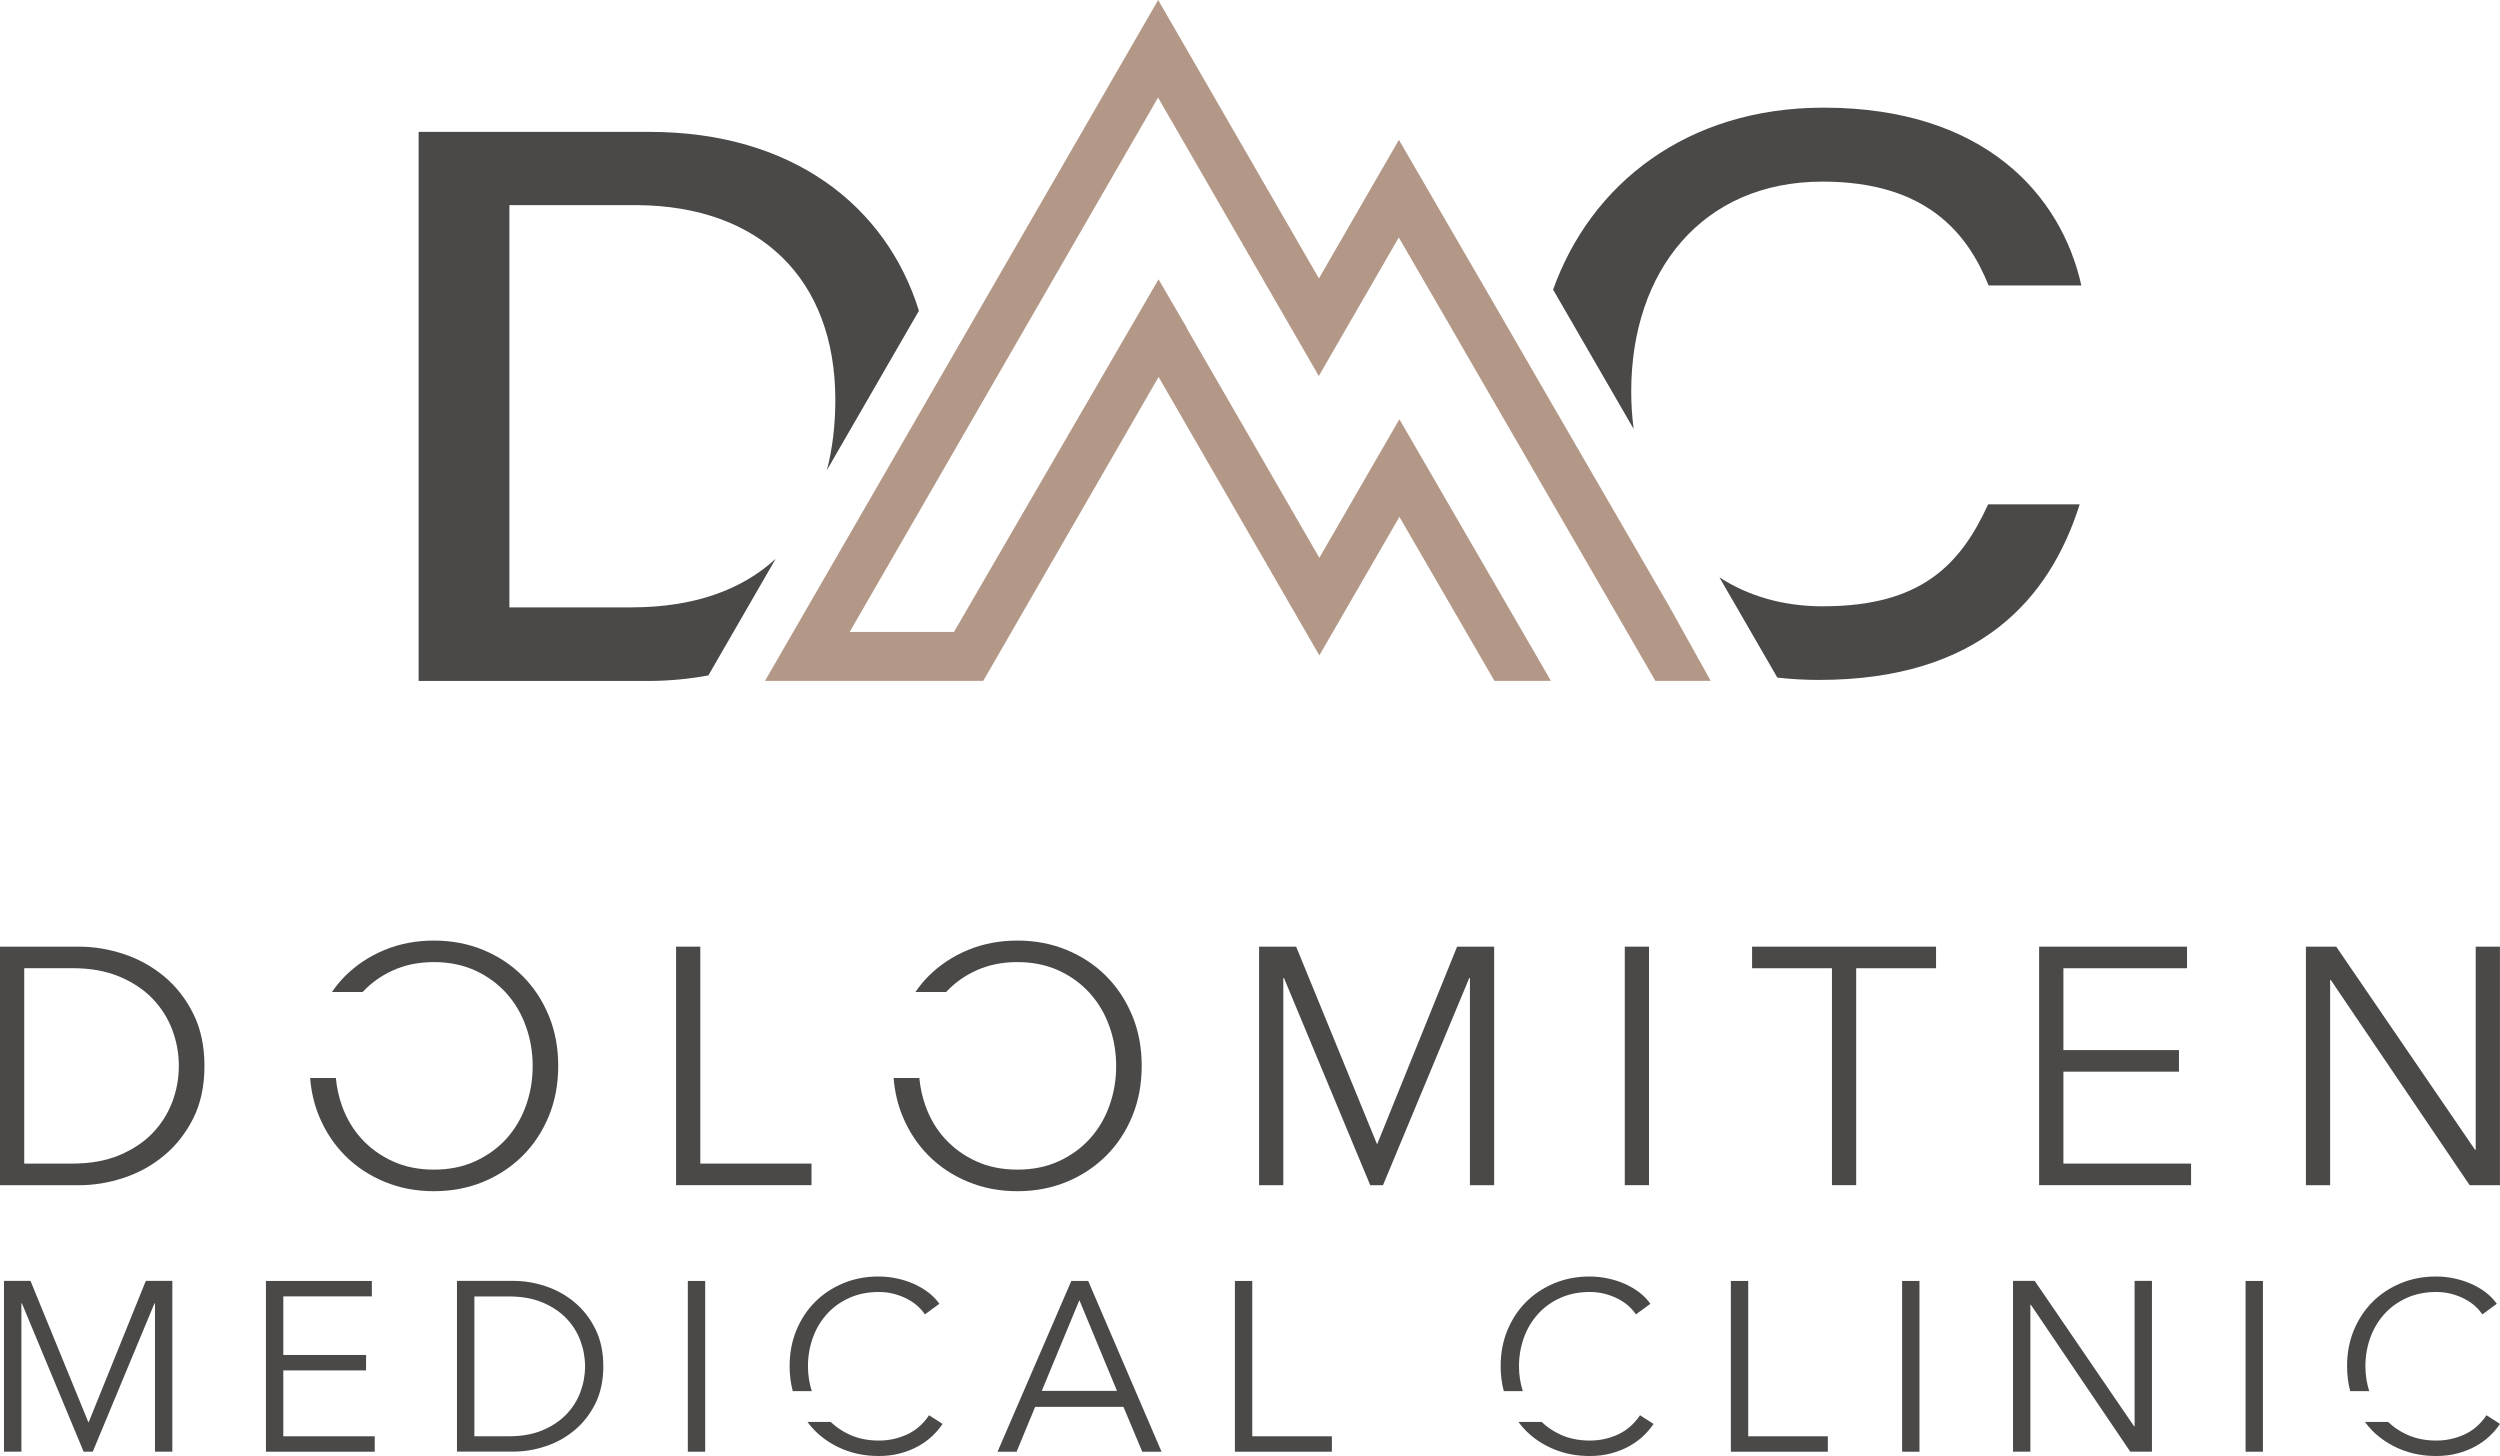 <?xml version="1.0" encoding="UTF-8"?> <svg xmlns="http://www.w3.org/2000/svg" id="Livello_2" viewBox="0 0 414.75 241.56"><defs><style> .cls-1 { fill: #4a4948; } .cls-2 { fill: #b49887; } </style></defs><g id="Livello_1-2" data-name="Livello_1"><g><path class="cls-1" d="M14.67,235.95h.04l9.48-23.45h4.4v28.33h-2.88v-24.61h-.08l-10.24,24.61h-1.52l-10.24-24.61h-.08v24.61H.66v-28.33h4.4l9.6,23.45Z"></path><path class="cls-1" d="M47,238.28h15.17v2.56h-18.05v-28.33h17.57v2.56h-14.69v9.72h13.73v2.56h-13.73v10.93Z"></path><path class="cls-1" d="M75.81,212.5h9.4c1.76,0,3.53.29,5.3.88,1.77.59,3.37,1.47,4.8,2.66,1.43,1.19,2.58,2.67,3.46,4.44.88,1.77,1.32,3.84,1.32,6.18s-.44,4.44-1.32,6.2c-.88,1.76-2.03,3.24-3.46,4.42-1.43,1.19-3.03,2.08-4.8,2.66-1.77.59-3.54.88-5.3.88h-9.4v-28.33ZM78.7,238.28h5.72c2.13,0,3.99-.33,5.58-1,1.59-.67,2.9-1.54,3.94-2.62s1.82-2.31,2.34-3.7c.52-1.39.78-2.81.78-4.28s-.26-2.89-.78-4.28c-.52-1.39-1.3-2.62-2.34-3.7s-2.35-1.95-3.94-2.62c-1.59-.67-3.45-1-5.58-1h-5.72v23.21Z"></path><path class="cls-1" d="M116.99,240.84h-2.88v-28.33h2.88v28.33Z"></path><path class="cls-1" d="M168.65,240.84h-3.16l12.24-28.33h2.8l12.17,28.33h-3.2l-3.12-7.44h-14.65l-3.08,7.44ZM172.82,230.75h12.49l-6.24-15.05-6.24,15.05Z"></path><path class="cls-1" d="M207.75,238.28h13.21v2.56h-16.09v-28.33h2.88v25.77Z"></path><path class="cls-1" d="M290.03,238.28h13.21v2.56h-16.09v-28.33h2.88v25.77Z"></path><path class="cls-1" d="M318.44,240.84h-2.88v-28.33h2.88v28.33Z"></path><path class="cls-1" d="M354.05,236.63h.08v-24.13h2.88v28.33h-3.6l-16.49-24.37h-.08v24.37h-2.88v-28.33h3.6l16.49,24.13Z"></path><path class="cls-1" d="M375.42,240.84h-2.88v-28.33h2.88v28.33Z"></path><path class="cls-1" d="M0,157.05h13.13c2.46,0,4.93.41,7.41,1.23,2.48.82,4.71,2.06,6.71,3.72,1.99,1.66,3.6,3.73,4.83,6.2,1.23,2.48,1.84,5.36,1.84,8.64s-.61,6.2-1.84,8.66-2.84,4.52-4.83,6.18c-1.99,1.66-4.23,2.9-6.71,3.72-2.48.82-4.95,1.23-7.41,1.23H0v-39.57ZM4.02,193.04h7.99c2.98,0,5.58-.47,7.8-1.4,2.22-.93,4.05-2.15,5.5-3.66,1.45-1.51,2.54-3.23,3.27-5.17.73-1.94,1.09-3.93,1.09-5.98s-.36-4.04-1.09-5.98c-.73-1.94-1.82-3.66-3.27-5.17-1.45-1.51-3.29-2.73-5.5-3.66-2.22-.93-4.82-1.4-7.8-1.4h-7.99v32.42Z"></path><path class="cls-1" d="M116.19,193.04h18.44v3.58h-22.47v-39.57h4.02v35.99Z"></path><path class="cls-1" d="M228.42,189.8h.06l13.25-32.75h6.15v39.57h-4.02v-34.37h-.11l-14.31,34.37h-2.12l-14.31-34.37h-.11v34.37h-4.02v-39.57h6.15l13.41,32.75Z"></path><path class="cls-1" d="M273.57,196.62h-4.02v-39.57h4.02v39.57Z"></path><path class="cls-1" d="M307.94,196.62h-4.02v-35.99h-13.25v-3.58h30.52v3.58h-13.25v35.99Z"></path><path class="cls-1" d="M342.32,193.04h21.18v3.58h-25.21v-39.57h24.54v3.58h-20.51v13.58h19.17v3.58h-19.17v15.26Z"></path><path class="cls-1" d="M410.61,190.75h.11v-33.7h4.02v39.57h-5.03l-23.03-34.04h-.11v34.04h-4.02v-39.57h5.03l23.03,33.7Z"></path><path class="cls-1" d="M91.04,168.5c-1.04-2.53-2.49-4.72-4.33-6.57-1.84-1.84-4.02-3.29-6.54-4.33-2.51-1.04-5.25-1.56-8.19-1.56s-5.67.52-8.19,1.56c-2.51,1.04-4.69,2.49-6.54,4.33-.81.81-1.53,1.7-2.18,2.64h5.1c1.38-1.48,3.03-2.68,4.97-3.56,2.03-.93,4.31-1.4,6.85-1.4s4.81.47,6.85,1.4c2.03.93,3.75,2.19,5.17,3.77,1.42,1.58,2.5,3.41,3.24,5.5.75,2.08,1.12,4.28,1.12,6.58s-.37,4.5-1.12,6.58c-.75,2.08-1.83,3.91-3.24,5.47-1.42,1.56-3.14,2.81-5.17,3.74-2.03.93-4.31,1.39-6.85,1.39s-4.82-.46-6.85-1.39c-2.03-.93-3.75-2.18-5.17-3.74-1.42-1.56-2.5-3.39-3.24-5.47-.53-1.48-.86-3.01-1.01-4.6h-4.27c.18,2.25.67,4.36,1.48,6.32,1.04,2.53,2.49,4.72,4.33,6.57,1.84,1.84,4.02,3.29,6.54,4.33,2.51,1.04,5.24,1.56,8.19,1.56s5.67-.52,8.19-1.56c2.51-1.04,4.69-2.49,6.54-4.33,1.84-1.84,3.29-4.03,4.33-6.57,1.04-2.53,1.56-5.31,1.56-8.33s-.52-5.79-1.56-8.33Z"></path><path class="cls-1" d="M187.84,168.5c-1.04-2.53-2.49-4.72-4.33-6.57-1.84-1.84-4.02-3.29-6.54-4.33-2.51-1.04-5.25-1.56-8.19-1.56s-5.67.52-8.19,1.56c-2.51,1.04-4.69,2.49-6.54,4.33-.81.81-1.53,1.7-2.18,2.64h5.1c1.38-1.48,3.03-2.68,4.97-3.56,2.03-.93,4.31-1.4,6.85-1.4s4.81.47,6.85,1.4c2.03.93,3.75,2.19,5.17,3.77,1.42,1.58,2.5,3.41,3.24,5.5.75,2.08,1.12,4.28,1.12,6.58s-.37,4.5-1.12,6.58c-.75,2.08-1.83,3.91-3.24,5.47-1.42,1.56-3.14,2.81-5.17,3.74-2.03.93-4.31,1.39-6.85,1.39s-4.82-.46-6.85-1.39c-2.03-.93-3.75-2.18-5.17-3.74-1.42-1.56-2.5-3.39-3.24-5.47-.53-1.48-.86-3.01-1.01-4.6h-4.27c.18,2.25.67,4.36,1.48,6.32,1.04,2.53,2.49,4.72,4.33,6.57,1.84,1.84,4.02,3.29,6.54,4.33,2.51,1.04,5.24,1.56,8.19,1.56s5.67-.52,8.19-1.56c2.51-1.04,4.69-2.49,6.54-4.33,1.84-1.84,3.29-4.03,4.33-6.57,1.04-2.53,1.56-5.31,1.56-8.33s-.52-5.79-1.56-8.33Z"></path><g><path class="cls-1" d="M154.13,234.79c-.99,1.47-2.21,2.53-3.68,3.2-1.47.67-3.02,1-4.64,1-1.81,0-3.45-.33-4.9-1-1.18-.54-2.21-1.24-3.1-2.09h-3.85c.37.5.77.98,1.21,1.43,1.31,1.32,2.87,2.35,4.68,3.1,1.81.75,3.79,1.12,5.92,1.12,1.28,0,2.46-.14,3.54-.43,1.08-.29,2.07-.67,2.96-1.16.89-.49,1.68-1.05,2.36-1.69.68-.64,1.26-1.32,1.74-2.04l-2.24-1.44Z"></path><path class="cls-1" d="M134.68,230.81c-.42-1.32-.64-2.7-.64-4.14,0-1.65.27-3.22.8-4.71s1.31-2.8,2.32-3.93,2.25-2.03,3.7-2.69c1.45-.66,3.1-1,4.94-1,.91,0,1.75.11,2.54.32.79.21,1.51.49,2.18.84.67.35,1.25.75,1.74,1.2.49.45.89.91,1.18,1.36l2.4-1.76c-.48-.69-1.08-1.31-1.8-1.87-.72-.55-1.52-1.02-2.4-1.42-.88-.39-1.82-.7-2.82-.91-1-.22-2.02-.33-3.06-.33-2.11,0-4.06.37-5.86,1.12-1.8.75-3.36,1.78-4.68,3.1-1.32,1.32-2.35,2.89-3.1,4.7-.75,1.81-1.12,3.8-1.12,5.96,0,1.46.18,2.84.52,4.14h3.16Z"></path></g><g><path class="cls-1" d="M272.08,234.79c-.99,1.47-2.21,2.53-3.68,3.2-1.47.67-3.02,1-4.64,1-1.81,0-3.45-.33-4.9-1-1.18-.54-2.21-1.24-3.1-2.09h-3.85c.37.5.77.98,1.21,1.43,1.31,1.32,2.87,2.35,4.68,3.1,1.81.75,3.79,1.12,5.92,1.12,1.28,0,2.46-.14,3.54-.43,1.08-.29,2.07-.67,2.96-1.16.89-.49,1.68-1.05,2.36-1.69.68-.64,1.26-1.32,1.74-2.04l-2.24-1.44Z"></path><path class="cls-1" d="M252.64,230.81c-.42-1.32-.64-2.7-.64-4.14,0-1.65.27-3.22.8-4.71s1.31-2.8,2.32-3.93,2.25-2.03,3.7-2.69c1.45-.66,3.1-1,4.94-1,.91,0,1.75.11,2.54.32.79.21,1.51.49,2.18.84.67.35,1.25.75,1.74,1.2.49.45.89.91,1.18,1.36l2.4-1.76c-.48-.69-1.08-1.31-1.8-1.87-.72-.55-1.52-1.02-2.4-1.42-.88-.39-1.82-.7-2.82-.91-1-.22-2.02-.33-3.06-.33-2.11,0-4.06.37-5.86,1.12-1.8.75-3.36,1.78-4.68,3.1-1.32,1.32-2.35,2.89-3.1,4.7-.75,1.81-1.12,3.8-1.12,5.96,0,1.46.18,2.84.52,4.14h3.16Z"></path></g><g><path class="cls-1" d="M412.51,234.79c-.99,1.47-2.21,2.53-3.68,3.2-1.47.67-3.02,1-4.64,1-1.81,0-3.45-.33-4.9-1-1.18-.54-2.21-1.24-3.1-2.09h-3.85c.37.5.77.98,1.21,1.43,1.31,1.32,2.87,2.35,4.68,3.1,1.81.75,3.79,1.12,5.92,1.12,1.28,0,2.46-.14,3.54-.43,1.08-.29,2.07-.67,2.96-1.16.89-.49,1.68-1.05,2.36-1.69.68-.64,1.26-1.32,1.74-2.04l-2.24-1.44Z"></path><path class="cls-1" d="M393.06,230.81c-.42-1.32-.64-2.7-.64-4.14,0-1.65.27-3.22.8-4.71.53-1.49,1.31-2.8,2.32-3.93s2.25-2.03,3.7-2.69c1.45-.66,3.1-1,4.94-1,.91,0,1.75.11,2.54.32.79.21,1.51.49,2.18.84.67.35,1.25.75,1.74,1.2.49.45.89.91,1.18,1.36l2.4-1.76c-.48-.69-1.08-1.31-1.8-1.87s-1.52-1.02-2.4-1.42c-.88-.39-1.82-.7-2.82-.91-1-.22-2.02-.33-3.06-.33-2.11,0-4.06.37-5.86,1.12-1.8.75-3.36,1.78-4.68,3.1-1.32,1.32-2.35,2.89-3.1,4.7-.75,1.81-1.12,3.8-1.12,5.96,0,1.46.18,2.84.52,4.14h3.16Z"></path></g><path class="cls-1" d="M104.8,100.77h-20.29V34.03h21.12c20.48.12,32.95,12.25,32.95,32.33,0,4.18-.47,8.07-1.4,11.64l15.27-26.44c-5.41-17.43-21.03-29.68-44.67-29.68h-38.33v91.09h38.03c3.46,0,6.81-.32,10.04-.92l11.16-19.34c-5.58,5.13-13.52,8.05-23.88,8.05Z"></path><path class="cls-1" d="M271.02,71.16c-.26-2.02-.4-4.09-.4-6.21,0-19.96,11.75-34.82,31.74-34.82,17.36,0,24.11,8.71,27.55,17.23h15.39c-3.35-15.02-16.08-29.5-42.76-29.5-22.76,0-38.63,12.71-44.88,30.19l13.36,23.11Z"></path><path class="cls-1" d="M302.48,100.59c-6.75,0-12.52-1.75-17.23-4.81l9.61,16.63c2.21.25,4.49.39,6.88.39,26.59,0,38.32-13.41,43.28-29.13h-15.19c-4.61,10.1-11.2,16.91-27.36,16.91Z"></path><path class="cls-2" d="M276.97,100.67h0l-19.37-33.43-12.06-20.85v.02s-13.46-23.21-13.46-23.21l-13.27,22.99L192.14,0l-65.23,112.96h36.21l29.09-50.42c8.89,15.4,17.79,30.79,26.67,46.19l13.28-22.98,15.77,27.21h9.37l-25.14-43.41-13.28,22.99-22-38.09.02-.05-4.7-8.06-33.94,58.5h-17.3l51.16-88.65c8.88,15.4,17.78,30.79,26.67,46.19l13.27-22.98,8.77,15.12v.02c12.3,21.29,22.86,39.51,33.8,58.42h9.18l-6.85-12.3Z"></path></g></g></svg> 